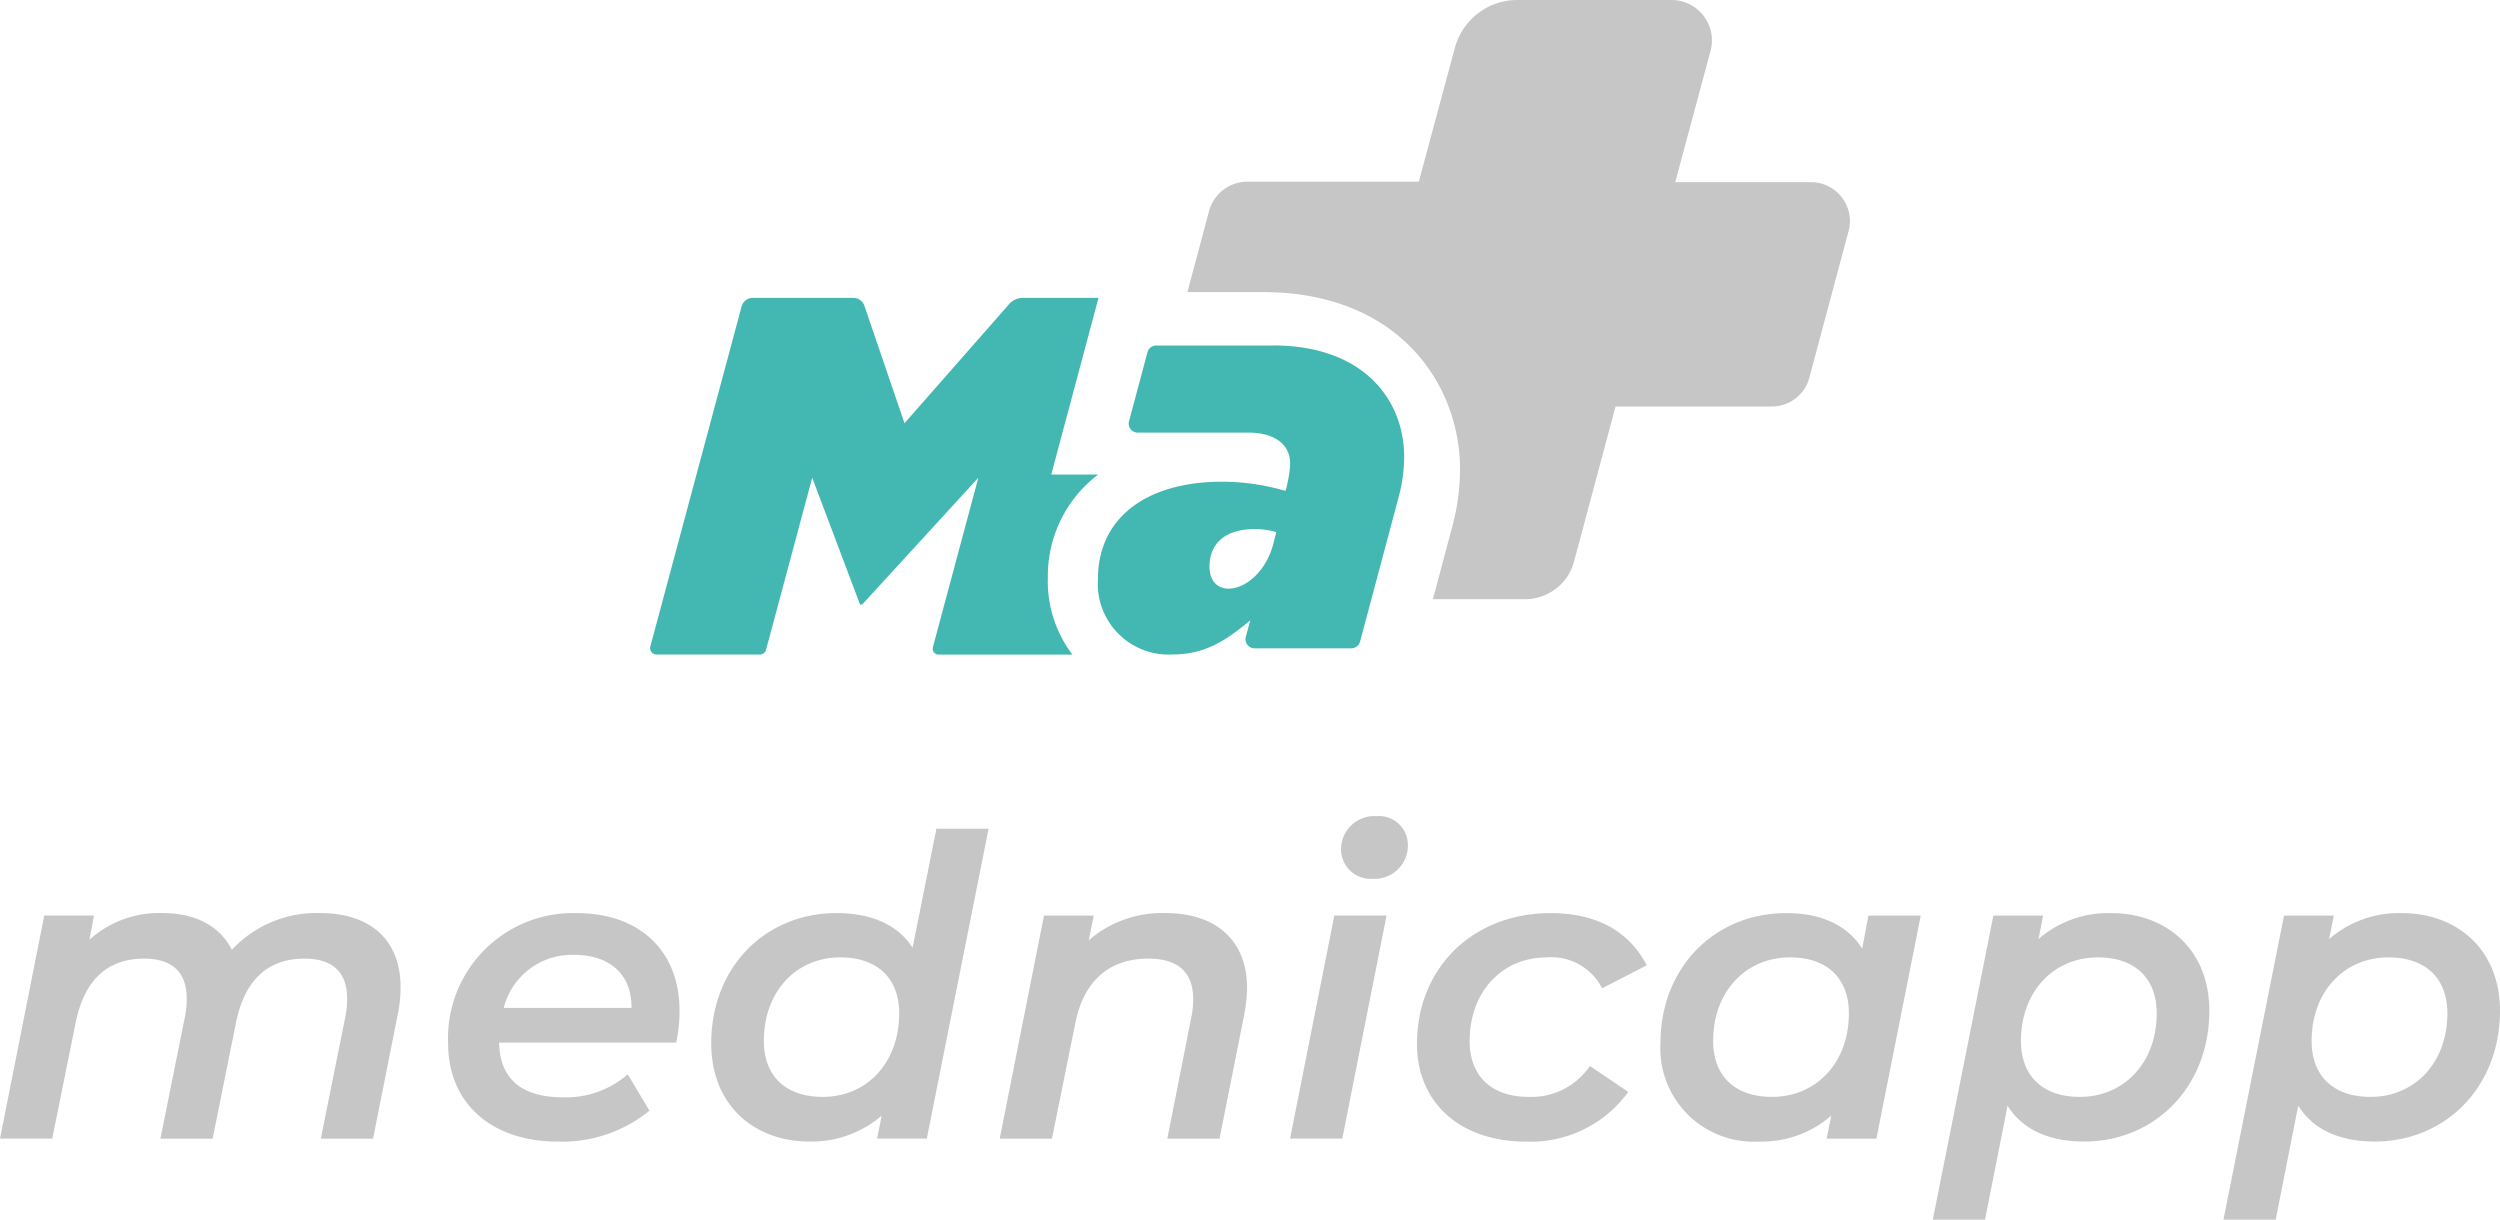 <svg id="Grupo_3437" data-name="Grupo 3437" xmlns="http://www.w3.org/2000/svg" xmlns:xlink="http://www.w3.org/1999/xlink" width="201.054" height="98.09" viewBox="0 0 201.054 98.09">
  <defs>
    <clipPath id="clip-path">
      <rect id="Rectángulo_6" data-name="Rectángulo 6" width="201.054" height="98.09" fill="#c6c6c6"/>
    </clipPath>
  </defs>
  <g id="Grupo_12" data-name="Grupo 12" clip-path="url(#clip-path)">
    <path id="Trazado_13" data-name="Trazado 13" d="M32.215,120.323a10.771,10.771,0,0,1-.236,2.217L30,132.483H25.8l1.982-9.842a7.085,7.085,0,0,0,.135-1.411c0-2.083-1.108-3.225-3.427-3.225-2.889,0-4.8,1.646-5.509,5.14L17.1,132.483H12.9l1.981-9.842a7.085,7.085,0,0,0,.135-1.411c0-2.083-1.108-3.225-3.427-3.225-2.889,0-4.8,1.646-5.509,5.174l-1.88,9.3H0l3.56-17.938h4l-.37,1.948a8.369,8.369,0,0,1,5.879-2.15c2.587,0,4.6,1.008,5.577,2.956a9.3,9.3,0,0,1,7.088-2.956c3.964,0,6.483,2.083,6.483,5.979" transform="translate(0 -40.91)" fill="#c6c6c6"/>
    <path id="Trazado_14" data-name="Trazado 14" d="M74.458,124.758H60.215c.067,2.855,1.713,4.4,5.173,4.4a7.536,7.536,0,0,0,5.173-1.848l1.747,2.923a11.085,11.085,0,0,1-7.356,2.485c-5.408,0-8.835-3.124-8.835-7.893a10.058,10.058,0,0,1,10.346-10.481c4.972,0,8.264,2.956,8.264,7.861a12.128,12.128,0,0,1-.269,2.553m-13.874-2.789h10.28c.033-2.754-1.815-4.266-4.6-4.266a5.652,5.652,0,0,0-5.677,4.266" transform="translate(-20.078 -40.91)" fill="#c6c6c6"/>
    <path id="Trazado_15" data-name="Trazado 15" d="M111.368,103.778,106.4,128.7h-4l.37-1.847a8.65,8.65,0,0,1-5.811,2.082c-4.435,0-7.895-2.922-7.895-7.893,0-6.115,4.334-10.481,10.078-10.481,2.788,0,4.938.941,6.114,2.788l1.915-9.574Zm-7.189,14.847c0-2.788-1.713-4.5-4.736-4.5-3.561,0-6.148,2.754-6.148,6.718,0,2.788,1.713,4.5,4.736,4.5,3.561,0,6.147-2.754,6.147-6.719" transform="translate(-31.865 -37.13)" fill="#c6c6c6"/>
    <path id="Trazado_16" data-name="Trazado 16" d="M145.088,120.39a12.67,12.67,0,0,1-.236,2.15l-1.981,9.943h-4.2l1.948-9.843a7,7,0,0,0,.135-1.378c0-2.083-1.142-3.258-3.6-3.258-3.057,0-5.173,1.679-5.878,5.173l-1.881,9.305h-4.2l3.56-17.938h4l-.4,1.981a9.038,9.038,0,0,1,6.181-2.184c3.964,0,6.551,2.117,6.551,6.046" transform="translate(-44.795 -40.91)" fill="#c6c6c6"/>
    <path id="Trazado_17" data-name="Trazado 17" d="M165.108,110.2h4.2l-3.56,17.938h-4.2Zm.538-5.308a2.677,2.677,0,0,1,2.856-2.688,2.323,2.323,0,0,1,2.519,2.251,2.68,2.68,0,0,1-2.855,2.788,2.38,2.38,0,0,1-2.519-2.351" transform="translate(-57.799 -36.569)" fill="#c6c6c6"/>
    <path id="Trazado_18" data-name="Trazado 18" d="M177.447,124.825c0-6.013,4.434-10.481,10.749-10.481,3.628,0,6.282,1.411,7.727,4.2l-3.595,1.848a4.558,4.558,0,0,0-4.468-2.485c-3.56,0-6.181,2.754-6.181,6.718,0,2.789,1.713,4.5,4.77,4.5a5.679,5.679,0,0,0,4.9-2.486l3.09,2.083a9.7,9.7,0,0,1-8.2,4c-5.375,0-8.8-3.157-8.8-7.893" transform="translate(-63.488 -40.91)" fill="#c6c6c6"/>
    <path id="Trazado_19" data-name="Trazado 19" d="M228.865,114.546,225.3,132.483h-4l.37-1.847a8.572,8.572,0,0,1-5.845,2.082,7.508,7.508,0,0,1-7.894-7.893c0-6.115,4.367-10.481,10.111-10.481,2.789,0,4.9.941,6.114,2.856l.5-2.654Zm-5.778,7.859c0-2.788-1.713-4.5-4.736-4.5-3.561,0-6.181,2.754-6.181,6.718,0,2.788,1.713,4.5,4.736,4.5,3.56,0,6.181-2.754,6.181-6.719" transform="translate(-74.396 -40.91)" fill="#c6c6c6"/>
    <path id="Trazado_20" data-name="Trazado 20" d="M264.274,122.2c0,6.114-4.367,10.514-10.078,10.514-2.822,0-4.971-.974-6.147-2.889L246.234,139h-4.2l4.871-24.454h4l-.37,1.881a8.568,8.568,0,0,1,5.845-2.083c4.4,0,7.895,2.89,7.895,7.861m-4.233.2c0-2.788-1.713-4.5-4.736-4.5-3.561,0-6.181,2.754-6.181,6.718,0,2.788,1.713,4.5,4.736,4.5,3.561,0,6.181-2.754,6.181-6.719" transform="translate(-86.596 -40.91)" fill="#c6c6c6"/>
    <path id="Trazado_21" data-name="Trazado 21" d="M300.673,122.2c0,6.114-4.367,10.514-10.078,10.514-2.822,0-4.972-.974-6.147-2.889L282.633,139h-4.2l4.871-24.454h4l-.37,1.881a8.568,8.568,0,0,1,5.845-2.083c4.4,0,7.895,2.89,7.895,7.861m-4.233.2c0-2.788-1.713-4.5-4.736-4.5-3.561,0-6.181,2.754-6.181,6.718,0,2.788,1.713,4.5,4.736,4.5,3.561,0,6.181-2.754,6.181-6.719" transform="translate(-99.619 -40.91)" fill="#c6c6c6"/>
    <path id="Trazado_22" data-name="Trazado 22" d="M198.835,14.65H187.921L190.762,4.1a3.253,3.253,0,0,0-3.14-4.1H175.227A5.2,5.2,0,0,0,170.2,3.85l-2.9,10.762H153.516a3.2,3.2,0,0,0-3.088,2.369l-.5,1.884-1.237,4.625h6.069c10.894,0,15.855,7.387,15.855,14.251a17.867,17.867,0,0,1-.575,4.429l-1.606,6.019h7.41a4.079,4.079,0,0,0,3.939-3.023l3.34-12.474h12.562a3.129,3.129,0,0,0,3.024-2.321l1.886-7.051,1.268-4.73a3.13,3.13,0,0,0-3.023-3.94" transform="translate(-53.198 0)" fill="#c6c6c6"/>
    <path id="Trazado_23" data-name="Trazado 23" d="M113.4,59.878a10.225,10.225,0,0,1,4.045-8.369h-3.773l3.8-14.206h-6.092a1.455,1.455,0,0,0-1.092.495l-8.419,9.586-3.225-9.45a.932.932,0,0,0-.881-.631H89.668a.931.931,0,0,0-.9.69l-7.338,27.34a.518.518,0,0,0,.5.652h8.306a.518.518,0,0,0,.5-.384l3.711-13.835,3.849,10.2h.169l9.343-10.2-3.654,13.623a.473.473,0,0,0,.457.6h10.762a9.757,9.757,0,0,1-1.978-6.107" transform="translate(-29.128 -13.346)" fill="#43b8b2"/>
    <path id="Trazado_24" data-name="Trazado 24" d="M151.558,43.267h-9.388a.717.717,0,0,0-.693.531l-1.49,5.571a.717.717,0,0,0,.693.9h8.86c2.329,0,3.578,1.095,3.389,2.844a12.043,12.043,0,0,1-.281,1.6l-.08.245a18.226,18.226,0,0,0-5.076-.738c-6.312,0-10,3.076-10,7.787a5.691,5.691,0,0,0,5.983,6.107c2.578,0,4.258-1.067,6.267-2.747l-.36,1.323a.736.736,0,0,0,.711.93h7.768a.736.736,0,0,0,.712-.547l3.135-11.747a12.611,12.611,0,0,0,.409-3.111c0-4.467-3.144-8.954-10.557-8.954m.032,15.958c-.534,2.089-2.133,3.6-3.609,3.6-.862,0-1.52-.613-1.52-1.76,0-1.925,1.316-3.031,3.654-3.031a6.183,6.183,0,0,1,1.716.245Z" transform="translate(-49.192 -15.48)" fill="#43b8b2"/>
  </g>
</svg>